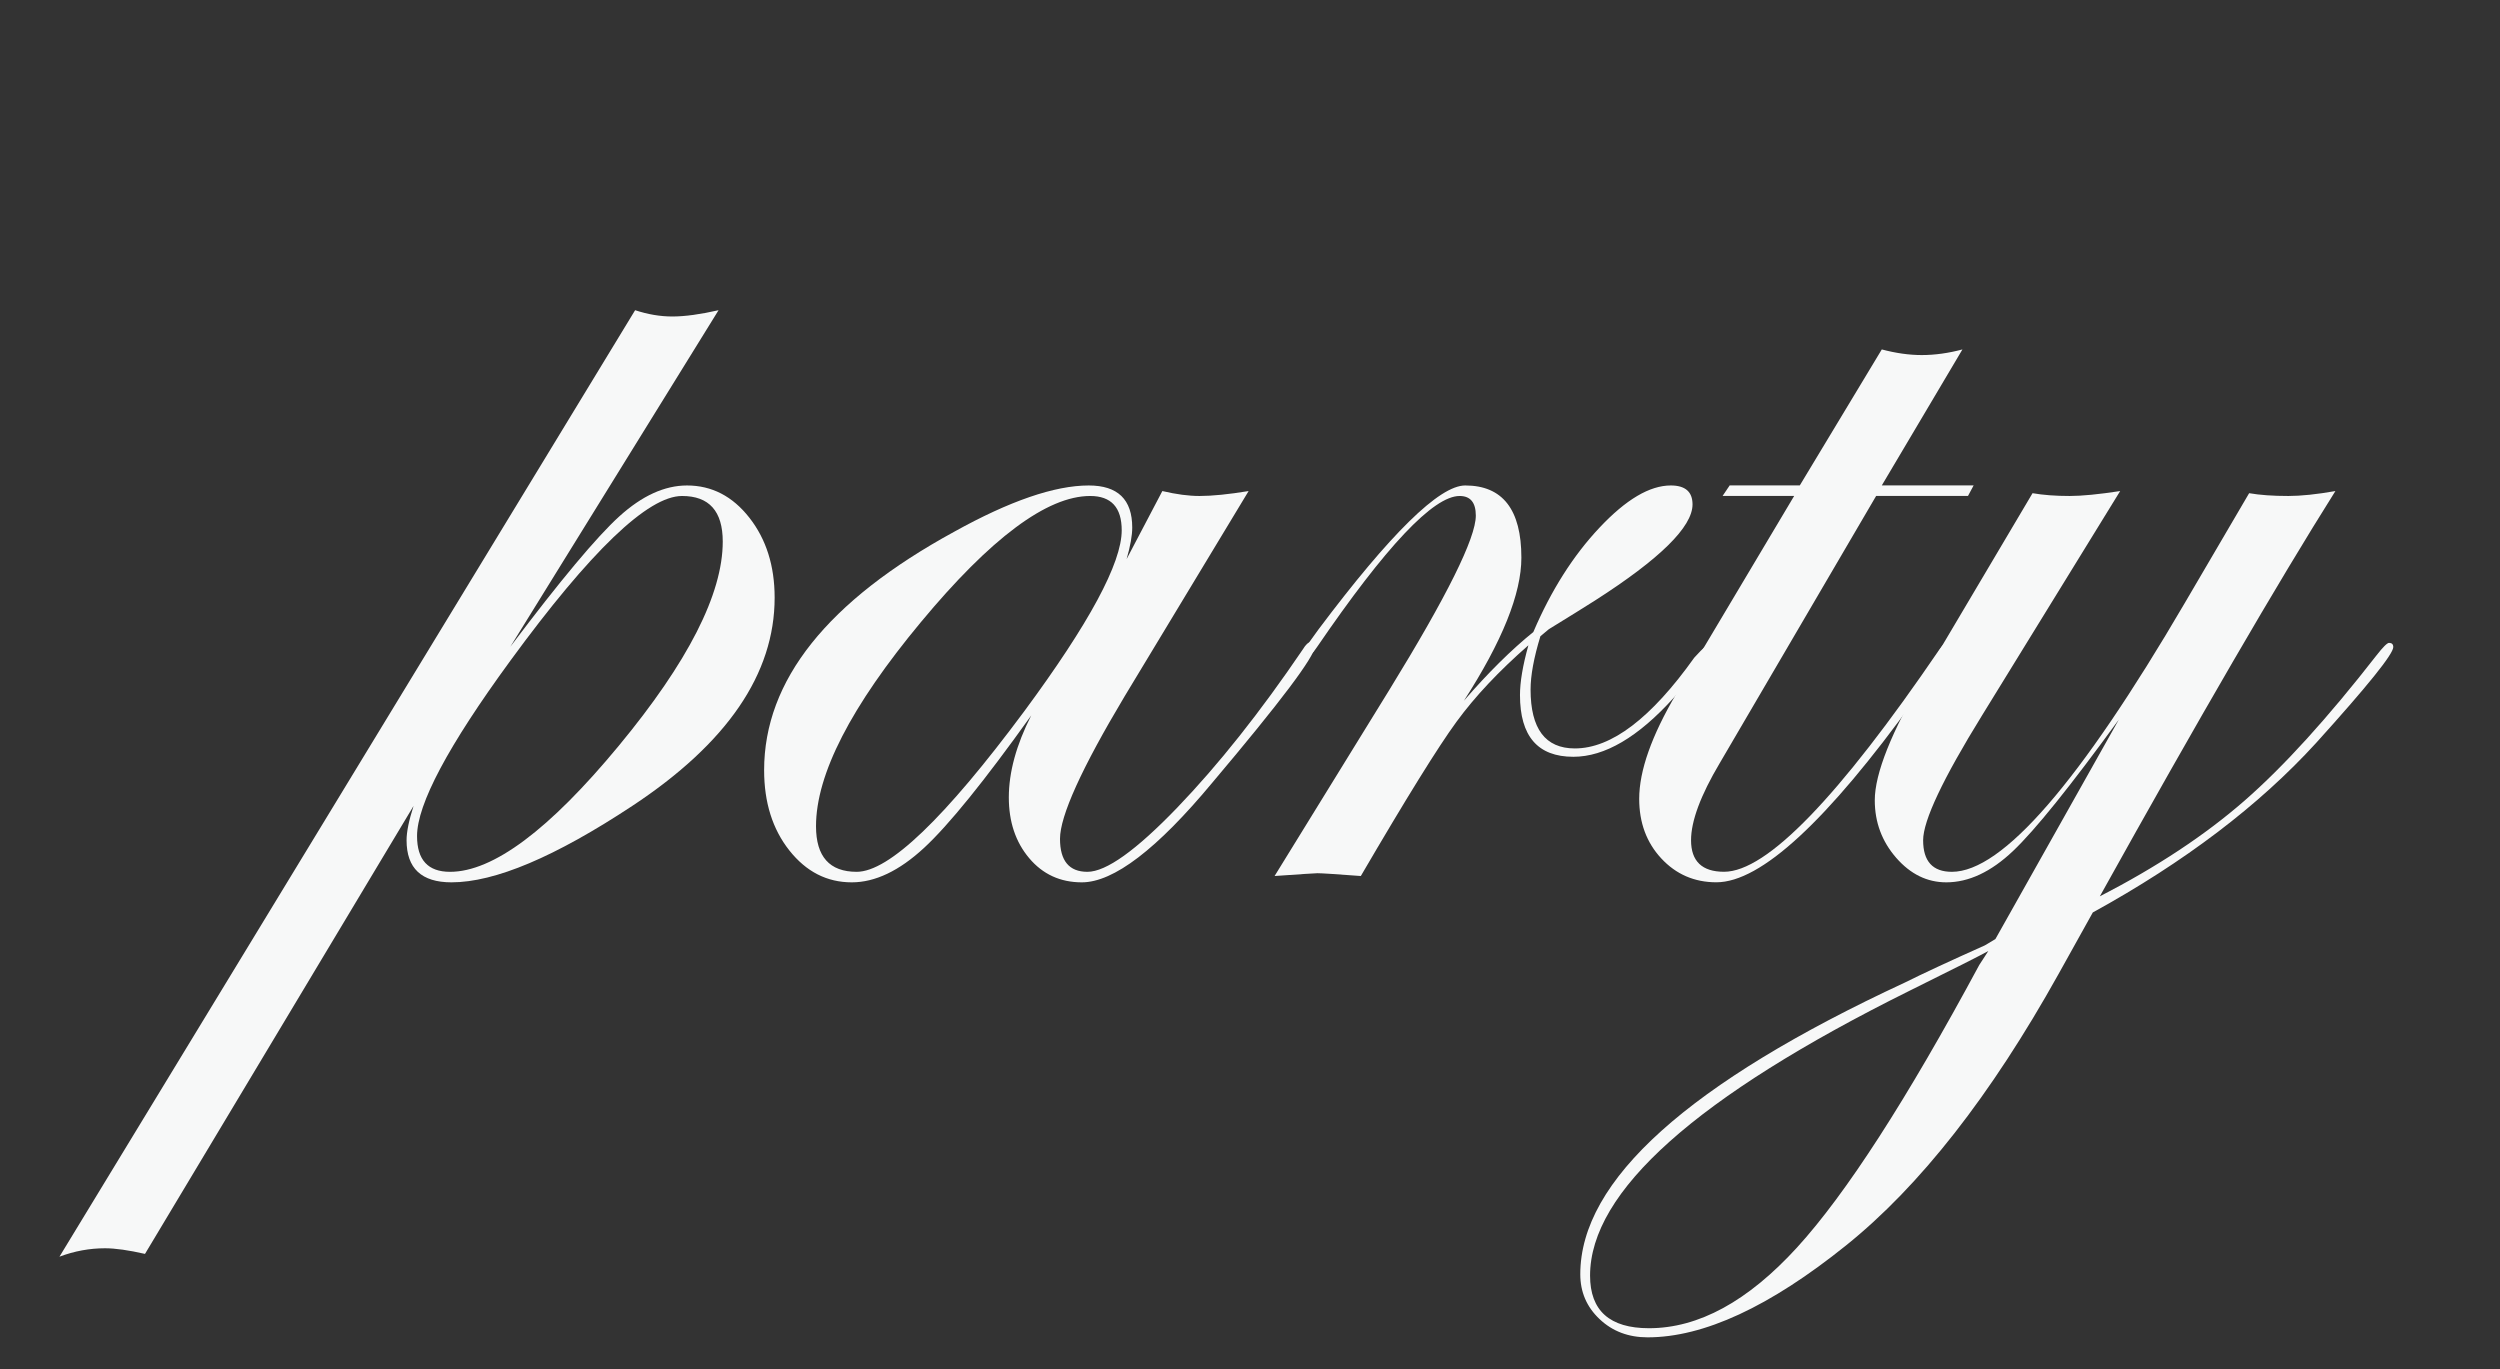 <?xml version="1.0" encoding="utf-8"?>
<!-- Generator: Adobe Illustrator 15.0.0, SVG Export Plug-In . SVG Version: 6.00 Build 0)  -->
<!DOCTYPE svg PUBLIC "-//W3C//DTD SVG 1.1//EN" "http://www.w3.org/Graphics/SVG/1.1/DTD/svg11.dtd">
<svg version="1.1" xmlns="http://www.w3.org/2000/svg" xmlns:xlink="http://www.w3.org/1999/xlink" x="0px" y="0px"
	 width="64.417px" height="35.275px" viewBox="0 0 64.417 35.275" enable-background="new 0 0 64.417 35.275" xml:space="preserve">
<rect x="0" y="0" width="64.417" height="35.275" fill="#333333" stroke="none"/>
<g id="home" display="none">
	<g display="inline">
		<path fill="#F7F8F8" d="M16.914,16.531c0,0.097-0.06,0.205-0.181,0.326l-0.778,1.067c-2.267,3.148-3.955,4.723-5.064,4.723
			c-0.579,0-1.053-0.208-1.42-0.624c-0.368-0.415-0.552-0.937-0.552-1.563c0-0.843,0.458-1.945,1.373-3.306
			c1.433-2.108,2.15-3.361,2.15-3.758c0-0.471-0.247-0.705-0.741-0.705c-0.723,0-1.71,0.711-2.963,2.132
			c-1.205,1.361-2.861,3.938-4.968,7.732c-0.361-0.072-0.668-0.108-0.921-0.108c-0.265,0-0.621,0.036-1.066,0.108l2.656-4.806
			c0.361-0.687,0.915-1.698,1.662-3.035c0.397-0.65,1.62-2.722,3.667-6.215l2.746-4.661c0.361,0.072,0.668,0.108,0.921,0.108
			c0.481,0,0.939-0.061,1.373-0.181c-1.253,2.012-3.12,5.022-5.601,9.033c-0.072,0.12-1.006,1.674-2.8,4.661
			c2.264-3.36,4.053-5.041,5.366-5.041c0.518,0,0.96,0.224,1.328,0.669c0.367,0.445,0.551,0.987,0.551,1.626
			c0,0.831-0.53,2.029-1.59,3.596c-1.181,1.746-1.771,2.842-1.771,3.287c0,0.519,0.259,0.777,0.778,0.777
			c0.941,0,2.497-1.52,4.668-4.56l0.561-0.778l0.326-0.397c0.061-0.121,0.133-0.182,0.217-0.182
			C16.89,16.458,16.914,16.483,16.914,16.531z"/>
		<path fill="#F7F8F8" d="M27.645,16.549c0,0.192-0.355,0.643-1.066,1.351c-1.061,1.057-2.037,1.585-2.929,1.585
			c-0.374,0-0.706-0.072-0.995-0.217c-1.591,2.252-3.085,3.379-4.484,3.379c-0.723,0-1.341-0.299-1.853-0.895
			c-0.513-0.597-0.769-1.311-0.769-2.141c0-1.855,1.216-3.644,3.649-5.366c1.71-1.217,3.119-1.825,4.228-1.825
			c1.036,0,1.554,0.555,1.554,1.662c0,1.386-0.729,3.054-2.186,5.005c0.241,0.145,0.512,0.217,0.813,0.217
			c0.542,0,1.175-0.252,1.9-0.756c0.724-0.505,1.316-1.11,1.775-1.819c0.133-0.168,0.23-0.252,0.29-0.252
			C27.621,16.477,27.645,16.501,27.645,16.549z M24.709,14.12c0-0.977-0.44-1.464-1.319-1.464c-1.096,0-2.433,1.048-4.011,3.144
			c-1.578,2.096-2.367,3.86-2.367,5.293c0,0.832,0.397,1.247,1.192,1.247c1.301,0,2.722-1.072,4.264-3.216
			c-0.35-0.386-0.524-0.783-0.524-1.192c0-0.59,0.235-1.198,0.705-1.825c0.47-0.626,0.927-0.939,1.373-0.939
			c0.192,0,0.325,0.121,0.397,0.361C24.613,15.107,24.709,14.637,24.709,14.12z"/>
		<path fill="#F7F8F8" d="M47.771,16.567c-0.012,0.036-0.072,0.133-0.181,0.29l-0.777,1.067c-2.268,3.148-3.943,4.723-5.028,4.723
			c-0.567,0-1.031-0.211-1.393-0.633s-0.542-0.964-0.542-1.626c0-0.675,0.229-1.403,0.687-2.187
			c0.084-0.145,0.524-0.788,1.319-1.933c1.011-1.445,1.517-2.391,1.517-2.837c0-0.493-0.246-0.74-0.74-0.74
			c-1.59,0-4.318,3.264-8.184,9.792c-0.241-0.048-0.572-0.072-0.994-0.072c-0.494,0-0.916,0.024-1.265,0.072l2.565-4.065
			c1.674-2.674,2.511-4.312,2.511-4.914c0-0.541-0.223-0.813-0.668-0.813c-0.663,0-1.747,0.951-3.252,2.854
			c-1.506,1.903-2.999,4.216-4.48,6.938c-0.277-0.048-0.632-0.072-1.066-0.072c-0.47,0-0.879,0.024-1.229,0.072l2.583-4.065
			c1.782-2.794,2.674-4.522,2.674-5.185c0-0.361-0.139-0.542-0.417-0.542c-0.591,0-1.816,1.292-3.675,3.876
			c-0.121,0.168-0.217,0.252-0.29,0.252c-0.048-0.012-0.072-0.048-0.072-0.108c0-0.107,0.555-0.859,1.665-2.253
			c1.085-1.358,1.924-2.038,2.515-2.038c0.386,0,0.718,0.185,0.995,0.552c0.278,0.367,0.417,0.804,0.417,1.31
			c0,0.698-0.355,1.668-1.066,2.908c2.168-3.18,3.782-4.77,4.842-4.77c0.506,0,0.921,0.205,1.247,0.615
			c0.325,0.409,0.488,0.921,0.488,1.535c0,0.687-0.319,1.56-0.958,2.619c2.288-3.18,4.004-4.77,5.149-4.77
			c0.518,0,0.954,0.224,1.31,0.669s0.533,0.987,0.533,1.626c0,0.747-0.295,1.62-0.885,2.619c-0.013,0.013-0.531,0.783-1.554,2.313
			c-0.59,0.867-0.885,1.53-0.885,1.988c0,0.493,0.247,0.74,0.742,0.74c0.941,0,2.497-1.52,4.668-4.56l0.561-0.778l0.325-0.398
			c0.061-0.12,0.12-0.181,0.181-0.181C47.735,16.458,47.771,16.495,47.771,16.567z"/>
		<path fill="#F7F8F8" d="M56.913,16.585c0,0.036-0.108,0.192-0.325,0.469l-0.777,0.974c-2.495,3.079-4.636,4.619-6.419,4.619
			c-0.844,0-1.553-0.305-2.125-0.913c-0.572-0.607-0.859-1.37-0.859-2.285c0-2.168,1.512-4.077,4.535-5.728
			c1.59-0.867,2.885-1.301,3.885-1.301c0.434,0,0.804,0.13,1.11,0.389c0.308,0.26,0.461,0.575,0.461,0.949
			c0,0.867-0.566,1.604-1.698,2.213c-1.133,0.608-3.023,1.177-5.673,1.707c-0.819,1.24-1.229,2.276-1.229,3.107
			c0,1.036,0.561,1.554,1.682,1.554c1.905,0,4.237-1.857,6.999-5.574c0.145-0.192,0.266-0.288,0.361-0.288
			C56.889,16.489,56.913,16.525,56.913,16.585z M55.386,13.234c0-0.386-0.211-0.578-0.632-0.578c-0.639,0-1.479,0.442-2.521,1.328
			c-1.042,0.885-2.063,2.032-3.063,3.441c1.734-0.445,3.204-1.075,4.408-1.888C54.784,14.724,55.386,13.957,55.386,13.234z"/>
	</g>
</g>
<g id="event" display="none">
	<g display="inline">
		<path fill="#F7F8F8" d="M12.475,15.957c0,0.036-0.109,0.192-0.326,0.469l-0.777,0.974c-2.496,3.079-4.635,4.619-6.419,4.619
			c-0.844,0-1.552-0.305-2.125-0.913c-0.573-0.607-0.859-1.37-0.859-2.285c0-2.168,1.511-4.077,4.535-5.728
			c1.59-0.867,2.884-1.301,3.884-1.301c0.434,0,0.804,0.13,1.111,0.389c0.307,0.26,0.46,0.575,0.46,0.949
			c0,0.867-0.566,1.604-1.698,2.213c-1.132,0.608-3.023,1.177-5.673,1.707C3.77,18.29,3.36,19.326,3.36,20.157
			c0,1.036,0.561,1.554,1.682,1.554c1.905,0,4.238-1.857,6.999-5.574c0.145-0.192,0.265-0.288,0.362-0.288
			C12.451,15.86,12.475,15.896,12.475,15.957z M10.948,12.605c0-0.386-0.211-0.578-0.632-0.578c-0.639,0-1.479,0.442-2.521,1.328
			c-1.042,0.885-2.063,2.032-3.062,3.441c1.734-0.445,3.204-1.075,4.408-1.888C10.346,14.095,10.948,13.328,10.948,12.605z"/>
		<path fill="#F7F8F8" d="M22.574,15.902c0,0.146-0.38,0.61-1.14,1.396c-1.049,1.1-1.966,1.648-2.75,1.648
			c-0.531,0-0.972-0.289-1.321-0.867c-1.072,1.482-1.945,2.509-2.62,3.081c-0.675,0.571-1.355,0.858-2.042,0.858
			c-0.614,0-1.132-0.215-1.554-0.642c-0.422-0.428-0.632-0.942-0.632-1.545c0-0.711,0.403-1.746,1.21-3.107l2.854-4.788
			c0.59,0.061,0.987,0.091,1.192,0.091c0.445,0,0.801-0.03,1.066-0.091l-3.776,6.107c-0.831,1.373-1.247,2.324-1.247,2.854
			c0,0.566,0.319,0.85,0.958,0.85c0.59,0,1.195-0.271,1.815-0.813c0.621-0.543,1.509-1.566,2.665-3.072
			c-0.108-0.361-0.163-0.68-0.163-0.957c0-1.096,0.337-2.223,1.012-3.379c0.674-1.156,1.325-1.734,1.951-1.734
			c0.301,0,0.452,0.175,0.452,0.524c0,0.903-1,2.765-2.999,5.583c0.253,0.541,0.646,0.813,1.177,0.813
			c0.917,0,2.033-0.815,3.348-2.447c0.241-0.289,0.398-0.435,0.47-0.435C22.55,15.83,22.574,15.854,22.574,15.902z"/>
		<path fill="#F7F8F8" d="M31.679,15.957c0,0.036-0.108,0.192-0.325,0.469l-0.777,0.974c-2.496,3.079-4.635,4.619-6.419,4.619
			c-0.844,0-1.552-0.305-2.125-0.913c-0.573-0.607-0.859-1.37-0.859-2.285c0-2.168,1.511-4.077,4.535-5.728
			c1.59-0.867,2.884-1.301,3.884-1.301c0.434,0,0.804,0.13,1.111,0.389c0.308,0.26,0.461,0.575,0.461,0.949
			c0,0.867-0.566,1.604-1.698,2.213c-1.132,0.608-3.023,1.177-5.673,1.707c-0.819,1.24-1.229,2.276-1.229,3.107
			c0,1.036,0.561,1.554,1.682,1.554c1.905,0,4.238-1.857,6.999-5.574c0.145-0.192,0.265-0.288,0.361-0.288
			C31.655,15.86,31.679,15.896,31.679,15.957z M30.153,12.605c0-0.386-0.211-0.578-0.632-0.578c-0.639,0-1.479,0.442-2.52,1.328
			c-1.042,0.885-2.063,2.032-3.063,3.441c1.734-0.445,3.204-1.075,4.408-1.888C29.55,14.095,30.153,13.328,30.153,12.605z"/>
		<path fill="#F7F8F8" d="M46.151,15.938c0,0.254-0.875,1.424-2.623,3.51c-1.435,1.713-2.563,2.57-3.382,2.57
			c-0.543,0-0.998-0.211-1.366-0.633c-0.368-0.422-0.552-0.939-0.552-1.554c0-0.542,0.111-1.045,0.334-1.509
			c0.223-0.463,0.804-1.382,1.743-2.755c0.976-1.445,1.463-2.366,1.463-2.765c0-0.493-0.259-0.74-0.777-0.74
			c-1.759,0-4.469,3.264-8.13,9.792c-0.59-0.048-0.946-0.072-1.066-0.072c-0.422,0-0.819,0.024-1.192,0.072l2.818-4.462
			c1.602-2.554,2.403-4.149,2.403-4.788c0-0.361-0.151-0.542-0.453-0.542c-0.616,0-1.829,1.298-3.639,3.893
			c-0.109,0.157-0.193,0.242-0.253,0.254c-0.061,0-0.097-0.036-0.108-0.108c0.012-0.061,0.036-0.109,0.072-0.146l0.344-0.452
			c1.845-2.475,3.088-3.712,3.728-3.712c0.41,0,0.76,0.188,1.049,0.561S37,13.171,37,13.689c0,0.771-0.452,1.843-1.355,3.216
			c1.421-1.963,2.514-3.307,3.279-4.029c0.765-0.723,1.472-1.084,2.123-1.084c0.53,0,0.976,0.217,1.337,0.65
			c0.361,0.434,0.542,0.97,0.542,1.608c0,0.807-0.555,2.042-1.663,3.704c-1.132,1.697-1.698,2.781-1.698,3.252
			c0,0.493,0.247,0.74,0.742,0.74c1.073,0,2.925-1.912,5.555-5.736c0.061-0.12,0.12-0.181,0.181-0.181
			C46.115,15.83,46.151,15.866,46.151,15.938z"/>
		<path fill="#F7F8F8" d="M52.808,11.792l-0.145,0.271h-2.366l-4.029,6.883c-0.494,0.832-0.74,1.494-0.74,1.988
			c0,0.541,0.283,0.813,0.85,0.813c1.098,0,2.949-1.912,5.555-5.736c0.084-0.12,0.156-0.181,0.217-0.181
			c0.072,0,0.108,0.036,0.108,0.108c-0.013,0.036-0.072,0.133-0.181,0.29l-0.777,1.067c-2.268,3.148-3.974,4.723-5.119,4.723
			c-0.566,0-1.04-0.205-1.42-0.615c-0.38-0.409-0.57-0.921-0.57-1.535c0-0.723,0.319-1.626,0.958-2.71l3.035-5.095H46.34
			l0.181-0.271h1.807l2.114-3.504c0.361,0.096,0.704,0.145,1.029,0.145c0.337,0,0.687-0.049,1.048-0.145l-2.077,3.504H52.808z"/>
	</g>
</g>
<g id="lesson" display="none">
	<g display="inline">
		<path fill="#F7F8F8" d="M13.245,3.806c-5.059,8.419-8.006,13.369-8.844,14.851c-0.837,1.481-1.255,2.463-1.255,2.945
			c0,0.541,0.229,0.813,0.688,0.813c1.013,0,2.871-1.912,5.572-5.736c0.06-0.12,0.132-0.181,0.217-0.181
			c0.048,0.013,0.072,0.049,0.072,0.108c0,0.073-0.061,0.169-0.181,0.29l-0.778,1.067c-2.279,3.148-3.961,4.723-5.046,4.723
			c-0.519,0-0.944-0.196-1.275-0.588c-0.332-0.391-0.498-0.888-0.498-1.49c0-0.662,0.154-1.304,0.46-1.924
			c0.308-0.62,1.352-2.412,3.135-5.375c2.18-3.625,4.017-6.769,5.51-9.431c0.361,0.097,0.68,0.145,0.958,0.145
			C12.438,4.023,12.859,3.951,13.245,3.806z"/>
		<path fill="#F7F8F8" d="M18.801,16.625c0,0.036-0.109,0.192-0.326,0.469l-0.777,0.974c-2.496,3.079-4.635,4.619-6.419,4.619
			c-0.844,0-1.552-0.305-2.125-0.913c-0.573-0.607-0.859-1.37-0.859-2.285c0-2.168,1.511-4.077,4.535-5.728
			c1.59-0.867,2.884-1.301,3.884-1.301c0.434,0,0.804,0.13,1.111,0.389c0.307,0.26,0.46,0.575,0.46,0.949
			c0,0.867-0.566,1.604-1.698,2.213c-1.132,0.608-3.023,1.177-5.673,1.707c-0.819,1.24-1.229,2.276-1.229,3.107
			c0,1.036,0.561,1.554,1.682,1.554c1.905,0,4.238-1.857,6.999-5.574c0.145-0.192,0.265-0.288,0.362-0.288
			C18.776,16.528,18.801,16.564,18.801,16.625z M17.274,13.273c0-0.386-0.211-0.578-0.632-0.578c-0.639,0-1.479,0.442-2.521,1.328
			c-1.042,0.885-2.063,2.032-3.062,3.441c1.734-0.445,3.204-1.075,4.408-1.888C16.671,14.763,17.274,13.996,17.274,13.273z"/>
		<path fill="#F7F8F8" d="M24.898,9.596c0,0.48-0.753,1.436-2.258,2.863c-0.072,0.374-0.108,0.699-0.108,0.977
			c0,0.698,0.319,1.807,0.958,3.324c0.325,0.758,0.488,1.396,0.488,1.914c0,1.084-0.527,2.023-1.581,2.818
			c-1.054,0.795-2.303,1.193-3.749,1.193c-0.819,0-1.472-0.232-1.96-0.696c-0.487-0.463-0.731-1.087-0.731-1.87
			c0-0.902,0.322-1.782,0.967-2.637c0.644-0.855,1.31-1.283,1.996-1.283c0.12,0,0.229,0.024,0.325,0.072l1.445-1.771
			c0.434-0.518,1.012-1.234,1.734-2.149c0.205-0.844,0.518-1.566,0.939-2.168c0.421-0.603,0.837-0.904,1.247-0.904
			C24.801,9.28,24.898,9.386,24.898,9.596z M22.387,16.723c0-0.361-0.012-0.719-0.036-1.074c-0.024-0.355-0.036-0.864-0.036-1.527
			c0-0.541,0.024-0.993,0.072-1.354c-0.675,0.855-1.65,2.06-2.927,3.613c0.229,0.192,0.343,0.428,0.343,0.704
			c0,0.711-0.584,1.193-1.752,1.445c-0.47,0.109-0.876,0.365-1.22,0.769c-0.343,0.403-0.515,0.828-0.515,1.273
			c0,0.481,0.174,0.886,0.524,1.21c0.349,0.326,0.783,0.488,1.301,0.488c1.012,0,1.972-0.587,2.881-1.762
			C21.932,19.334,22.387,18.073,22.387,16.723z"/>
		<path fill="#F7F8F8" d="M32.106,9.596c0,0.48-0.753,1.436-2.258,2.863c-0.072,0.374-0.108,0.699-0.108,0.977
			c0,0.698,0.319,1.807,0.958,3.324c0.325,0.758,0.488,1.396,0.488,1.914c0,1.084-0.527,2.023-1.581,2.818
			c-1.054,0.795-2.304,1.193-3.749,1.193c-0.819,0-1.473-0.232-1.96-0.696c-0.488-0.463-0.732-1.087-0.732-1.87
			c0-0.902,0.322-1.782,0.966-2.637c0.645-0.855,1.31-1.283,1.997-1.283c0.12,0,0.229,0.024,0.325,0.072l1.445-1.771
			c0.434-0.518,1.012-1.234,1.734-2.149c0.205-0.844,0.518-1.566,0.939-2.168c0.421-0.603,0.837-0.904,1.247-0.904
			C32.01,9.28,32.106,9.386,32.106,9.596z M29.595,16.723c0-0.361-0.012-0.719-0.036-1.074c-0.024-0.355-0.036-0.864-0.036-1.527
			c0-0.541,0.024-0.993,0.072-1.354c-0.675,0.855-1.65,2.06-2.927,3.613c0.229,0.192,0.343,0.428,0.343,0.704
			c0,0.711-0.584,1.193-1.752,1.445c-0.47,0.109-0.876,0.365-1.219,0.769c-0.344,0.403-0.515,0.828-0.515,1.273
			c0,0.481,0.174,0.886,0.524,1.21c0.349,0.326,0.783,0.488,1.301,0.488c1.012,0,1.972-0.587,2.882-1.762
			C29.141,19.334,29.595,18.073,29.595,16.723z"/>
		<path fill="#F7F8F8" d="M43.914,16.588c0,0.192-0.356,0.643-1.067,1.351c-1.061,1.057-2.037,1.585-2.929,1.585
			c-0.374,0-0.706-0.072-0.995-0.217c-1.591,2.252-3.086,3.379-4.484,3.379c-0.723,0-1.341-0.299-1.853-0.895
			c-0.513-0.597-0.769-1.311-0.769-2.141c0-1.855,1.216-3.644,3.649-5.366c1.71-1.217,3.119-1.825,4.228-1.825
			c1.036,0,1.554,0.555,1.554,1.662c0,1.386-0.729,3.054-2.186,5.005c0.241,0.145,0.512,0.217,0.813,0.217
			c0.542,0,1.175-0.252,1.9-0.756c0.725-0.505,1.316-1.11,1.775-1.819c0.133-0.168,0.23-0.252,0.291-0.252
			C43.889,16.516,43.914,16.541,43.914,16.588z M40.977,14.159c0-0.977-0.44-1.464-1.319-1.464c-1.096,0-2.433,1.048-4.011,3.144
			c-1.578,2.096-2.367,3.86-2.367,5.293c0,0.832,0.397,1.247,1.192,1.247c1.301,0,2.722-1.072,4.264-3.216
			c-0.35-0.386-0.524-0.783-0.524-1.192c0-0.59,0.235-1.198,0.705-1.825c0.47-0.626,0.927-0.939,1.373-0.939
			c0.192,0,0.325,0.121,0.397,0.361C40.88,15.146,40.977,14.676,40.977,14.159z"/>
		<path fill="#F7F8F8" d="M58.42,16.606c0,0.254-0.874,1.424-2.622,3.51c-1.436,1.713-2.563,2.57-3.383,2.57
			c-0.543,0-0.998-0.211-1.365-0.633c-0.368-0.422-0.552-0.939-0.552-1.554c0-0.542,0.111-1.045,0.334-1.509
			c0.223-0.463,0.804-1.382,1.743-2.755c0.976-1.445,1.464-2.366,1.464-2.765c0-0.493-0.26-0.74-0.777-0.74
			c-1.759,0-4.469,3.264-8.13,9.792c-0.59-0.048-0.945-0.072-1.065-0.072c-0.422,0-0.819,0.024-1.192,0.072l2.818-4.462
			c1.602-2.554,2.402-4.149,2.402-4.788c0-0.361-0.15-0.542-0.452-0.542c-0.616,0-1.829,1.298-3.639,3.893
			c-0.109,0.157-0.193,0.242-0.254,0.254c-0.061,0-0.097-0.036-0.108-0.108c0.012-0.061,0.036-0.109,0.072-0.146l0.344-0.452
			c1.846-2.475,3.088-3.712,3.728-3.712c0.41,0,0.76,0.188,1.05,0.561c0.289,0.373,0.435,0.819,0.435,1.337
			c0,0.771-0.452,1.843-1.355,3.216c1.421-1.963,2.515-3.307,3.279-4.029s1.473-1.084,2.123-1.084c0.529,0,0.976,0.217,1.337,0.65
			s0.542,0.97,0.542,1.608c0,0.807-0.555,2.042-1.662,3.704c-1.133,1.697-1.698,2.781-1.698,3.252c0,0.493,0.247,0.74,0.741,0.74
			c1.073,0,2.925-1.912,5.555-5.736c0.061-0.12,0.12-0.181,0.181-0.181C58.384,16.498,58.42,16.534,58.42,16.606z"/>
	</g>
</g>
<g id="contact" display="none">
	<g display="inline">
		<path fill="#F7F8F8" d="M12.331,15.959c0,0.157-0.85,1.17-2.55,3.04c-1.856,2.026-3.436,3.04-4.737,3.04
			c-0.844,0-1.567-0.323-2.17-0.967c-0.603-0.645-0.904-1.412-0.904-2.304c0-1.012,0.409-2.06,1.229-3.144
			c0.819-1.084,1.921-2.018,3.306-2.801c1.168-0.674,2.12-1.012,2.854-1.012c0.891,0,1.337,0.53,1.337,1.59
			c0,0.832-0.28,1.662-0.84,2.494c-0.56,0.83-1.117,1.246-1.671,1.246c-0.542,0-0.813-0.271-0.813-0.813
			c0-0.639,0.554-1.229,1.662-1.771c0.855-0.421,1.283-0.975,1.283-1.662c0-0.541-0.295-0.813-0.885-0.813
			c-1,0-2.229,0.994-3.686,2.98c-1.458,1.988-2.186,3.656-2.186,5.005c0,1.132,0.53,1.698,1.591,1.698
			c1.664,0,3.918-1.876,6.764-5.627c0.157-0.193,0.271-0.29,0.344-0.29C12.306,15.864,12.331,15.9,12.331,15.959z"/>
		<path fill="#F7F8F8" d="M23.026,15.942c0,0.192-0.356,0.643-1.067,1.351c-1.061,1.057-2.037,1.585-2.929,1.585
			c-0.374,0-0.706-0.072-0.995-0.217c-1.591,2.252-3.086,3.379-4.484,3.379c-0.723,0-1.341-0.299-1.853-0.895
			c-0.513-0.597-0.769-1.311-0.769-2.141c0-1.855,1.216-3.644,3.649-5.366c1.71-1.217,3.119-1.825,4.228-1.825
			c1.036,0,1.554,0.555,1.554,1.662c0,1.386-0.729,3.054-2.186,5.005c0.241,0.145,0.512,0.217,0.813,0.217
			c0.542,0,1.175-0.252,1.9-0.756c0.724-0.505,1.316-1.11,1.775-1.819c0.133-0.168,0.23-0.252,0.291-0.252
			C23.001,15.87,23.026,15.894,23.026,15.942z M20.09,13.512c0-0.977-0.44-1.464-1.319-1.464c-1.096,0-2.433,1.048-4.011,3.144
			c-1.578,2.096-2.367,3.86-2.367,5.293c0,0.832,0.397,1.247,1.192,1.247c1.301,0,2.722-1.072,4.264-3.216
			c-0.35-0.386-0.524-0.783-0.524-1.192c0-0.59,0.235-1.198,0.705-1.825c0.47-0.626,0.927-0.939,1.373-0.939
			c0.192,0,0.325,0.121,0.397,0.361C19.993,14.5,20.09,14.03,20.09,13.512z"/>
		<path fill="#F7F8F8" d="M37.533,15.959c0,0.254-0.874,1.424-2.622,3.51c-1.435,1.713-2.563,2.57-3.382,2.57
			c-0.543,0-0.998-0.211-1.366-0.633c-0.368-0.422-0.552-0.939-0.552-1.554c0-0.542,0.111-1.045,0.334-1.509
			c0.223-0.463,0.804-1.382,1.744-2.755c0.976-1.445,1.463-2.366,1.463-2.765c0-0.493-0.259-0.74-0.777-0.74
			c-1.759,0-4.469,3.264-8.13,9.792c-0.59-0.048-0.946-0.072-1.066-0.072c-0.422,0-0.819,0.024-1.192,0.072l2.818-4.462
			c1.602-2.554,2.403-4.149,2.403-4.788c0-0.361-0.151-0.542-0.453-0.542c-0.616,0-1.829,1.298-3.639,3.893
			c-0.109,0.157-0.193,0.242-0.254,0.254c-0.06,0-0.096-0.036-0.108-0.108c0.012-0.061,0.036-0.109,0.072-0.146l0.344-0.452
			c1.845-2.475,3.088-3.712,3.728-3.712c0.41,0,0.76,0.188,1.049,0.561s0.435,0.819,0.435,1.337c0,0.771-0.452,1.843-1.355,3.216
			c1.421-1.963,2.514-3.307,3.279-4.029c0.765-0.723,1.473-1.084,2.123-1.084c0.53,0,0.976,0.217,1.337,0.65s0.542,0.97,0.542,1.608
			c0,0.807-0.554,2.042-1.662,3.704c-1.132,1.697-1.698,2.781-1.698,3.252c0,0.493,0.247,0.74,0.742,0.74
			c1.073,0,2.925-1.912,5.554-5.736c0.061-0.12,0.121-0.181,0.181-0.181C37.497,15.851,37.533,15.887,37.533,15.959z"/>
		<path fill="#F7F8F8" d="M44.19,11.813l-0.145,0.271h-2.366l-4.029,6.883c-0.494,0.832-0.741,1.494-0.741,1.988
			c0,0.541,0.283,0.813,0.85,0.813c1.098,0,2.949-1.912,5.554-5.736c0.085-0.12,0.157-0.181,0.217-0.181
			c0.072,0,0.108,0.036,0.108,0.108c-0.012,0.036-0.072,0.133-0.181,0.29l-0.777,1.067c-2.267,3.148-3.973,4.723-5.119,4.723
			c-0.567,0-1.04-0.205-1.42-0.615c-0.38-0.409-0.57-0.921-0.57-1.535c0-0.723,0.319-1.626,0.958-2.71l3.035-5.095h-1.843
			l0.181-0.271h1.807l2.114-3.504c0.361,0.096,0.704,0.145,1.03,0.145c0.336,0,0.686-0.049,1.047-0.145l-2.077,3.504H44.19z"/>
		<path fill="#F7F8F8" d="M56.34,15.959c0,0.254-0.881,1.424-2.641,3.51c-1.424,1.713-2.545,2.57-3.364,2.57
			c-0.556,0-1.007-0.208-1.356-0.624c-0.35-0.415-0.525-0.937-0.525-1.563c0-0.65,0.193-1.354,0.578-2.114
			c-1.204,1.687-2.125,2.825-2.764,3.415s-1.259,0.886-1.861,0.886c-0.639,0-1.174-0.274-1.607-0.822s-0.65-1.238-0.65-2.068
			c0-2.313,1.632-4.36,4.896-6.143c1.433-0.795,2.589-1.193,3.469-1.193c0.746,0,1.119,0.361,1.119,1.084
			c0,0.205-0.048,0.477-0.145,0.813l0.922-1.753c0.361,0.085,0.68,0.127,0.957,0.127c0.326,0,0.747-0.042,1.266-0.127l-3.198,5.294
			c-1.108,1.854-1.662,3.077-1.662,3.667c0,0.566,0.235,0.85,0.706,0.85c0.482,0,1.254-0.552,2.315-1.655
			c1.062-1.104,2.141-2.464,3.238-4.081c0.072-0.12,0.139-0.181,0.199-0.181C56.304,15.851,56.34,15.887,56.34,15.959z
			 M51.363,12.969c0-0.59-0.271-0.885-0.813-0.885c-1.107,0-2.563,1.084-4.362,3.252c-1.801,2.168-2.701,3.92-2.701,5.258
			c0,0.782,0.349,1.174,1.048,1.174c0.831,0,2.27-1.379,4.318-4.137C50.526,15.367,51.363,13.813,51.363,12.969z"/>
		<path fill="#F7F8F8" d="M65.337,15.959c0,0.157-0.851,1.17-2.55,3.04c-1.856,2.026-3.436,3.04-4.737,3.04
			c-0.845,0-1.567-0.323-2.17-0.967c-0.603-0.645-0.904-1.412-0.904-2.304c0-1.012,0.409-2.06,1.229-3.144s1.921-2.018,3.306-2.801
			c1.168-0.674,2.12-1.012,2.855-1.012c0.891,0,1.336,0.53,1.336,1.59c0,0.832-0.279,1.662-0.84,2.494
			c-0.56,0.83-1.117,1.246-1.671,1.246c-0.542,0-0.813-0.271-0.813-0.813c0-0.639,0.555-1.229,1.662-1.771
			c0.855-0.421,1.283-0.975,1.283-1.662c0-0.541-0.295-0.813-0.885-0.813c-1,0-2.229,0.994-3.686,2.98
			c-1.458,1.988-2.187,3.656-2.187,5.005c0,1.132,0.53,1.698,1.591,1.698c1.664,0,3.919-1.876,6.765-5.627
			c0.157-0.193,0.271-0.29,0.344-0.29C65.313,15.864,65.337,15.9,65.337,15.959z"/>
		<path fill="#F7F8F8" d="M71.995,11.813l-0.145,0.271h-2.367l-4.028,6.883c-0.494,0.832-0.741,1.494-0.741,1.988
			c0,0.541,0.283,0.813,0.851,0.813c1.098,0,2.948-1.912,5.554-5.736c0.085-0.12,0.157-0.181,0.218-0.181
			c0.072,0,0.108,0.036,0.108,0.108c-0.012,0.036-0.072,0.133-0.181,0.29l-0.778,1.067c-2.267,3.148-3.973,4.723-5.118,4.723
			c-0.567,0-1.04-0.205-1.42-0.615c-0.38-0.409-0.569-0.921-0.569-1.535c0-0.723,0.318-1.626,0.957-2.71l3.035-5.095h-1.843
			l0.181-0.271h1.807l2.113-3.504c0.361,0.096,0.705,0.145,1.03,0.145c0.337,0,0.687-0.049,1.048-0.145l-2.078,3.504H71.995z"/>
	</g>
</g>
<g id="party">
	<g>
		<path fill="#F7F8F8" d="M19.96,15.399c0,1.964-1.223,3.752-3.667,5.366c-1.987,1.313-3.541,1.97-4.661,1.97
			c-0.771,0-1.156-0.361-1.156-1.084c0-0.217,0.06-0.513,0.181-0.886L3.736,32.309c-0.421-0.096-0.765-0.145-1.03-0.145
			c-0.397,0-0.789,0.072-1.174,0.217L16.365,7.993c0.325,0.107,0.644,0.162,0.958,0.162c0.325,0,0.723-0.055,1.192-0.162
			l-5.366,8.672c1.289-1.711,2.225-2.831,2.81-3.361c0.584-0.529,1.165-0.795,1.743-0.795c0.638,0,1.174,0.277,1.608,0.832
			C19.743,13.894,19.96,14.581,19.96,15.399z M18.623,13.954c0-0.782-0.35-1.174-1.048-1.174c-0.879,0-2.355,1.415-4.426,4.246
			c-1.602,2.191-2.403,3.697-2.403,4.516c0,0.615,0.283,0.922,0.849,0.922c1.108,0,2.557-1.081,4.345-3.243
			C17.729,17.059,18.623,15.303,18.623,13.954z"/>
		<path fill="#F7F8F8" d="M33.88,16.655c0,0.254-0.88,1.424-2.641,3.51c-1.423,1.713-2.545,2.57-3.364,2.57
			c-0.555,0-1.007-0.208-1.357-0.624c-0.35-0.415-0.524-0.937-0.524-1.563c0-0.65,0.192-1.354,0.578-2.114
			c-1.205,1.687-2.126,2.825-2.764,3.415c-0.639,0.59-1.259,0.886-1.861,0.886c-0.639,0-1.174-0.274-1.608-0.822
			s-0.65-1.238-0.65-2.068c0-2.313,1.632-4.36,4.896-6.143c1.433-0.795,2.589-1.193,3.469-1.193c0.747,0,1.12,0.361,1.12,1.084
			c0,0.205-0.048,0.477-0.145,0.813l0.921-1.753c0.361,0.085,0.68,0.127,0.958,0.127c0.325,0,0.747-0.042,1.265-0.127l-3.198,5.294
			c-1.108,1.854-1.662,3.077-1.662,3.667c0,0.566,0.235,0.85,0.706,0.85c0.482,0,1.254-0.552,2.316-1.655
			c1.061-1.104,2.141-2.464,3.238-4.081c0.072-0.12,0.139-0.181,0.199-0.181C33.844,16.546,33.88,16.583,33.88,16.655z
			 M28.903,13.665c0-0.59-0.271-0.885-0.813-0.885c-1.108,0-2.563,1.084-4.363,3.252c-1.801,2.168-2.701,3.92-2.701,5.258
			c0,0.782,0.349,1.174,1.048,1.174c0.831,0,2.27-1.379,4.318-4.137C28.065,16.062,28.903,14.508,28.903,13.665z"/>
		<path fill="#F7F8F8" d="M44.214,16.655c0,0.097-0.362,0.538-1.086,1.323c-0.917,1.016-1.78,1.522-2.588,1.522
			c-0.917,0-1.375-0.53-1.375-1.59c0-0.337,0.072-0.765,0.217-1.283c-0.759,0.663-1.376,1.319-1.852,1.97
			c-0.476,0.65-1.298,1.976-2.466,3.975c-0.639-0.048-1.012-0.072-1.12-0.072c-0.048,0-0.416,0.024-1.102,0.072l2.963-4.806
			c1.481-2.409,2.222-3.902,2.222-4.48c0-0.337-0.139-0.506-0.417-0.506c-0.676,0-1.901,1.298-3.675,3.893
			c-0.109,0.169-0.206,0.254-0.29,0.254c-0.048-0.012-0.072-0.048-0.072-0.108c0.012-0.061,0.036-0.109,0.072-0.146l0.326-0.452
			c1.857-2.475,3.118-3.712,3.782-3.712c0.965,0,1.448,0.621,1.448,1.861c0,0.928-0.494,2.156-1.481,3.686
			c0.626-0.723,1.222-1.313,1.789-1.771c0.458-1.072,1.027-1.97,1.708-2.692c0.68-0.723,1.291-1.084,1.834-1.084
			c0.373,0,0.56,0.163,0.56,0.488c0,0.578-0.837,1.403-2.511,2.475c-0.265,0.169-0.663,0.416-1.192,0.741l-0.217,0.181
			c-0.169,0.554-0.253,1.012-0.253,1.373c0,1.012,0.38,1.518,1.141,1.518c0.941,0,1.966-0.779,3.077-2.339
			c0.241-0.266,0.393-0.398,0.453-0.398C44.178,16.546,44.214,16.583,44.214,16.655z"/>
		<path fill="#F7F8F8" d="M50.854,12.508l-0.145,0.271h-2.367l-4.029,6.883c-0.494,0.832-0.74,1.494-0.74,1.988
			c0,0.541,0.283,0.813,0.85,0.813c1.098,0,2.949-1.912,5.555-5.736c0.084-0.12,0.156-0.181,0.217-0.181
			c0.072,0,0.108,0.036,0.108,0.108c-0.012,0.036-0.072,0.133-0.181,0.29l-0.777,1.067c-2.268,3.148-3.973,4.723-5.119,4.723
			c-0.566,0-1.039-0.205-1.42-0.615c-0.38-0.409-0.569-0.921-0.569-1.535c0-0.723,0.319-1.626,0.958-2.71l3.035-5.095h-1.844
			l0.182-0.271h1.807l2.113-3.504c0.361,0.096,0.705,0.145,1.029,0.145c0.338,0,0.688-0.049,1.049-0.145l-2.078,3.504H50.854z"/>
		<path fill="#F7F8F8" d="M61.667,16.673c0,0.181-0.664,1.004-1.99,2.472c-1.471,1.611-3.389,3.067-5.752,4.366l-0.885,1.59
			c-1.746,3.132-3.571,5.462-5.475,6.991c-1.963,1.578-3.667,2.367-5.112,2.367c-0.494,0-0.906-0.156-1.237-0.47
			c-0.332-0.313-0.497-0.698-0.497-1.156c0-2.421,2.788-4.926,8.364-7.516c0.458-0.229,1.145-0.548,2.061-0.958l0.271-0.162
			l3.18-5.654c-1.253,1.722-2.162,2.852-2.728,3.387c-0.566,0.536-1.139,0.805-1.717,0.805c-0.494,0-0.924-0.211-1.292-0.633
			c-0.367-0.422-0.551-0.915-0.551-1.481c0-0.687,0.427-1.759,1.282-3.216l2.783-4.697c0.276,0.048,0.596,0.072,0.957,0.072
			c0.313,0,0.746-0.042,1.301-0.127l-3.559,5.781c-1.012,1.639-1.518,2.711-1.518,3.217c0,0.541,0.246,0.813,0.74,0.813
			c1.301,0,3.3-2.307,5.998-6.92l1.662-2.836c0.277,0.048,0.614,0.072,1.012,0.072c0.325,0,0.729-0.042,1.211-0.127
			c-1.494,2.373-3.518,5.854-6.07,10.443c1.471-0.758,2.713-1.579,3.726-2.463s2.146-2.132,3.401-3.744
			c0.168-0.216,0.277-0.324,0.325-0.324C61.63,16.565,61.667,16.601,61.667,16.673z M51.233,24.504
			c-0.193,0.109-0.873,0.452-2.041,1.03c-5.48,2.722-8.221,5.167-8.221,7.335c0,0.903,0.506,1.355,1.518,1.355
			c1.277,0,2.547-0.693,3.813-2.078c1.264-1.385,2.83-3.813,4.697-7.281L51.233,24.504z"/>
	</g>
</g>
<g id="mail" display="none">
	<g display="inline">
		<path fill="#F7F8F8" d="M13.548,17.754c-0.012,0.036-0.072,0.133-0.181,0.29l-0.778,1.067c-2.267,3.148-3.998,4.723-5.191,4.723
			c-0.567,0-1.04-0.202-1.42-0.605s-0.57-0.906-0.57-1.509c0-0.698,0.416-1.759,1.247-3.18l2.818-4.788
			c0.373,0.085,0.668,0.127,0.885,0.127c0.325,0,0.783-0.042,1.373-0.127l-4.101,6.739c-0.59,0.976-0.885,1.729-0.885,2.259
			c0,0.541,0.283,0.813,0.85,0.813c1.073,0,2.961-1.912,5.663-5.736c0.061-0.12,0.121-0.181,0.181-0.181
			C13.512,17.646,13.548,17.682,13.548,17.754z M13.286,10.284c0,0.422-0.178,0.816-0.533,1.184
			c-0.355,0.368-0.744,0.551-1.166,0.551c-0.542,0-0.813-0.271-0.813-0.813c0-0.397,0.187-0.779,0.56-1.147
			c0.373-0.367,0.765-0.551,1.174-0.551C13.027,9.507,13.286,9.766,13.286,10.284z"/>
		<path fill="#F7F8F8" d="M28.055,17.754c0,0.254-0.874,1.424-2.622,3.51c-1.435,1.713-2.563,2.57-3.382,2.57
			c-0.543,0-0.998-0.211-1.366-0.633c-0.368-0.422-0.552-0.939-0.552-1.554c0-0.542,0.111-1.045,0.334-1.509
			c0.223-0.463,0.804-1.382,1.744-2.755c0.976-1.445,1.463-2.366,1.463-2.765c0-0.493-0.259-0.74-0.777-0.74
			c-1.759,0-4.469,3.264-8.13,9.792c-0.59-0.048-0.946-0.072-1.066-0.072c-0.422,0-0.819,0.024-1.192,0.072l2.818-4.462
			c1.602-2.554,2.403-4.149,2.403-4.788c0-0.361-0.151-0.542-0.453-0.542c-0.616,0-1.829,1.298-3.639,3.893
			c-0.109,0.157-0.193,0.242-0.254,0.254c-0.06,0-0.096-0.036-0.108-0.108c0.012-0.061,0.036-0.109,0.072-0.146l0.344-0.452
			c1.845-2.475,3.088-3.712,3.728-3.712c0.41,0,0.76,0.188,1.049,0.561s0.435,0.819,0.435,1.337c0,0.771-0.452,1.843-1.355,3.216
			c1.421-1.963,2.514-3.307,3.279-4.029c0.765-0.723,1.473-1.084,2.123-1.084c0.53,0,0.976,0.217,1.337,0.65s0.542,0.97,0.542,1.608
			c0,0.807-0.554,2.042-1.662,3.704c-1.132,1.697-1.698,2.781-1.698,3.252c0,0.493,0.247,0.74,0.742,0.74
			c1.073,0,2.925-1.912,5.554-5.736c0.061-0.12,0.121-0.181,0.181-0.181C28.019,17.646,28.055,17.682,28.055,17.754z"/>
		<path fill="#F7F8F8" d="M40.295,4.81c0,1.072-0.759,2.418-2.277,4.038s-3.506,3.207-5.964,4.76h3.107l-0.163,0.271h-3.144
			l-1.482,2.873c-1.819,3.553-3.374,6.229-4.663,8.03c-1.289,1.8-2.777,3.405-4.464,4.814c-2.325,1.927-4.488,2.891-6.488,2.891
			c-0.892,0-1.337-0.13-1.337-0.389c0-0.12,0.066-0.181,0.199-0.181c0.096,0,0.168,0.012,0.217,0.036
			c0.434,0.127,0.843,0.19,1.229,0.19c1.626,0,3.265-0.729,4.916-2.187c1.012-0.892,1.897-1.939,2.657-3.144
			c0.626-0.964,2.108-3.589,4.446-7.877l2.783-5.059h-1.933l0.145-0.271h1.97c1.542-2.613,3.247-4.874,5.115-6.783
			c1.867-1.909,3.307-2.863,4.319-2.863C40.024,3.961,40.295,4.244,40.295,4.81z M40.079,4.774c0-0.397-0.199-0.596-0.597-0.596
			c-0.916,0-2.163,1.047-3.741,3.143c-0.783,1.061-1.964,3.035-3.542,5.926c1.976-1.373,3.783-2.938,5.422-4.697
			C39.259,6.792,40.079,5.533,40.079,4.774z"/>
		<path fill="#F7F8F8" d="M43.665,17.737c0,0.192-0.355,0.643-1.066,1.351c-1.061,1.057-2.037,1.585-2.929,1.585
			c-0.374,0-0.706-0.072-0.995-0.217c-1.591,2.252-3.085,3.379-4.484,3.379c-0.723,0-1.341-0.299-1.853-0.895
			c-0.513-0.597-0.769-1.311-0.769-2.141c0-1.855,1.216-3.644,3.649-5.366c1.71-1.217,3.119-1.825,4.228-1.825
			c1.036,0,1.554,0.555,1.554,1.662c0,1.386-0.729,3.054-2.186,5.005c0.241,0.145,0.512,0.217,0.813,0.217
			c0.542,0,1.175-0.252,1.9-0.756c0.724-0.505,1.316-1.11,1.775-1.819c0.133-0.168,0.229-0.252,0.29-0.252
			C43.641,17.665,43.665,17.689,43.665,17.737z M40.729,15.307c0-0.977-0.44-1.464-1.319-1.464c-1.096,0-2.433,1.048-4.011,3.144
			c-1.578,2.096-2.367,3.86-2.367,5.293c0,0.832,0.397,1.247,1.192,1.247c1.301,0,2.722-1.072,4.264-3.216
			c-0.35-0.386-0.524-0.783-0.524-1.192c0-0.59,0.235-1.198,0.705-1.825c0.47-0.626,0.927-0.939,1.373-0.939
			c0.192,0,0.325,0.121,0.397,0.361C40.632,16.294,40.729,15.825,40.729,15.307z"/>
		<path fill="#F7F8F8" d="M70.375,13.91c-0.434,1.399-1.223,2.63-2.366,3.691c-0.085,1.204-0.542,2.294-1.372,3.271
			c-2.033,2.36-5.211,3.541-9.531,3.541c-2.797,0-5.178-0.646-7.143-1.936c-2.374-1.579-3.562-3.834-3.562-6.764
			c0-3.285,1.488-6.029,4.466-8.232c2.867-2.13,6.303-3.195,10.304-3.195c2.767,0,5.065,0.837,6.895,2.509
			c1.708,1.552,2.563,3.351,2.563,5.396C70.629,12.782,70.544,13.354,70.375,13.91z M69.653,11.883c0-1.961-0.746-3.657-2.24-5.089
			c-1.625-1.552-3.733-2.327-6.322-2.327c-3.807,0-7.028,1.064-9.666,3.194c-2.686,2.167-4.029,4.862-4.029,8.088
			c0,2.665,1.078,4.792,3.234,6.384c1.867,1.375,4.035,2.063,6.504,2.063c4.191,0,7.287-1.145,9.286-3.434
			c0.723-0.843,1.168-1.807,1.337-2.891c-1.771,1.518-3.619,2.277-5.547,2.277c-0.18,0-0.396-0.013-0.65-0.037
			c-1.77-0.229-2.655-1.09-2.655-2.583c0-0.65,0.198-1.349,0.597-2.096c-1.217,1.687-2.145,2.821-2.783,3.405
			c-0.639,0.585-1.252,0.877-1.842,0.877c-0.65,0-1.189-0.274-1.617-0.822s-0.642-1.238-0.642-2.068
			c0-2.301,1.626-4.349,4.878-6.143c1.445-0.783,2.607-1.175,3.486-1.175c0.734,0,1.103,0.355,1.103,1.065
			c0,0.217-0.048,0.488-0.145,0.813l0.921-1.734c0.373,0.072,0.693,0.108,0.958,0.108c0.325,0,0.747-0.036,1.265-0.108l-3.18,5.294
			c-1.108,1.842-1.662,3.064-1.662,3.667c0,0.783,0.542,1.223,1.626,1.319c0.964,0.096,1.987-0.145,3.071-0.723
			s2.035-1.386,2.854-2.422c-0.048-1.099-0.37-2.011-0.969-2.735c-0.191-0.206-0.274-0.32-0.251-0.345
			c0.061-0.06,0.186,0.007,0.377,0.199c0.587,0.593,0.939,1.456,1.06,2.592C69.105,14.979,69.653,13.44,69.653,11.883z
			 M61.831,10.645c0-0.59-0.271-0.885-0.813-0.885c-1.109,0-2.563,1.087-4.363,3.261c-1.801,2.175-2.701,3.924-2.701,5.249
			c0,0.795,0.344,1.191,1.029,1.191c0.832,0,2.277-1.385,4.336-4.154C60.993,13.054,61.831,11.5,61.831,10.645z"/>
		<path fill="#F7F8F8" d="M85.262,5.135c-4.516,7.179-7.365,11.768-8.545,13.767c-1.192,2.035-1.789,3.318-1.789,3.849
			c0,0.541,0.248,0.813,0.742,0.813c1.098,0,2.961-1.912,5.59-5.736c0.072-0.12,0.139-0.181,0.199-0.181
			c0.072,0,0.108,0.036,0.108,0.108c-0.012,0.036-0.072,0.133-0.181,0.29l-0.777,1.067c-2.279,3.148-3.961,4.723-5.047,4.723
			c-0.555,0-1.007-0.208-1.356-0.624c-0.35-0.415-0.524-0.948-0.524-1.599s0.217-1.403,0.65-2.258
			c-2.107,2.986-3.674,4.48-4.697,4.48c-0.639,0-1.174-0.274-1.607-0.822s-0.65-1.238-0.65-2.068c0-1.988,1.234-3.788,3.703-5.402
			c1.963-1.289,3.505-1.934,4.625-1.934c0.746,0,1.12,0.361,1.12,1.084c0,0.338-0.103,0.717-0.308,1.139l6.45-10.804
			c0.397,0.12,0.788,0.181,1.175,0.181C84.239,5.208,84.612,5.183,85.262,5.135z M76.555,14.836c0-0.638-0.296-0.957-0.886-0.957
			c-1.084,0-2.515,1.081-4.291,3.243s-2.665,3.905-2.665,5.229c0,0.808,0.332,1.211,0.994,1.211c0.963,0,2.619-1.674,4.969-5.022
			C75.928,16.734,76.555,15.5,76.555,14.836z"/>
		<path fill="#F7F8F8" d="M94.305,17.754c0,0.254-0.881,1.424-2.641,3.51c-1.424,1.713-2.545,2.57-3.364,2.57
			c-0.556,0-1.007-0.208-1.356-0.624c-0.35-0.415-0.525-0.937-0.525-1.563c0-0.65,0.193-1.354,0.578-2.114
			c-1.204,1.687-2.125,2.825-2.764,3.415s-1.259,0.886-1.861,0.886c-0.639,0-1.174-0.274-1.607-0.822s-0.65-1.238-0.65-2.068
			c0-2.313,1.632-4.36,4.896-6.143c1.433-0.795,2.589-1.193,3.469-1.193c0.746,0,1.119,0.361,1.119,1.084
			c0,0.205-0.048,0.477-0.145,0.813l0.922-1.753c0.361,0.085,0.68,0.127,0.957,0.127c0.326,0,0.747-0.042,1.266-0.127L89.4,19.046
			c-1.108,1.854-1.662,3.077-1.662,3.667c0,0.566,0.235,0.85,0.706,0.85c0.482,0,1.254-0.552,2.315-1.655
			c1.062-1.104,2.141-2.464,3.238-4.081c0.072-0.12,0.139-0.181,0.199-0.181C94.269,17.646,94.305,17.682,94.305,17.754z
			 M89.328,14.764c0-0.59-0.271-0.885-0.813-0.885c-1.107,0-2.563,1.084-4.362,3.252c-1.801,2.168-2.701,3.92-2.701,5.258
			c0,0.782,0.349,1.174,1.048,1.174c0.831,0,2.27-1.379,4.318-4.137C88.491,17.162,89.328,15.608,89.328,14.764z"/>
		<path fill="#F7F8F8" d="M108.812,17.754c0,0.254-0.874,1.424-2.622,3.51c-1.436,1.713-2.563,2.57-3.383,2.57
			c-0.543,0-0.998-0.211-1.365-0.633c-0.368-0.422-0.552-0.939-0.552-1.554c0-0.542,0.111-1.045,0.334-1.509
			c0.224-0.463,0.804-1.382,1.743-2.755c0.977-1.445,1.464-2.366,1.464-2.765c0-0.493-0.259-0.74-0.776-0.74
			c-1.76,0-4.469,3.264-8.131,9.792c-0.59-0.048-0.945-0.072-1.065-0.072c-0.422,0-0.819,0.024-1.192,0.072l2.818-4.462
			c1.602-2.554,2.402-4.149,2.402-4.788c0-0.361-0.15-0.542-0.452-0.542c-0.616,0-1.829,1.298-3.639,3.893
			c-0.108,0.157-0.193,0.242-0.254,0.254c-0.06,0-0.097-0.036-0.108-0.108c0.012-0.061,0.036-0.109,0.072-0.146l0.344-0.452
			c1.846-2.475,3.088-3.712,3.729-3.712c0.41,0,0.76,0.188,1.049,0.561s0.435,0.819,0.435,1.337c0,0.771-0.452,1.843-1.354,3.216
			c1.42-1.963,2.514-3.307,3.278-4.029s1.473-1.084,2.123-1.084c0.53,0,0.976,0.217,1.337,0.65s0.542,0.97,0.542,1.608
			c0,0.807-0.554,2.042-1.662,3.704c-1.132,1.697-1.698,2.781-1.698,3.252c0,0.493,0.247,0.74,0.742,0.74
			c1.072,0,2.924-1.912,5.554-5.736c0.061-0.12,0.12-0.181,0.181-0.181C108.776,17.646,108.812,17.682,108.812,17.754z"/>
		<path fill="#F7F8F8" d="M117.773,17.754c0,0.157-0.85,1.17-2.55,3.04c-1.855,2.026-3.436,3.04-4.736,3.04
			c-0.845,0-1.568-0.323-2.17-0.967c-0.604-0.645-0.904-1.412-0.904-2.304c0-1.012,0.408-2.06,1.229-3.144
			c0.818-1.084,1.92-2.018,3.306-2.801c1.168-0.674,2.12-1.012,2.854-1.012c0.891,0,1.337,0.53,1.337,1.59
			c0,0.832-0.28,1.662-0.84,2.494c-0.561,0.83-1.118,1.246-1.671,1.246c-0.543,0-0.813-0.271-0.813-0.813
			c0-0.639,0.554-1.229,1.662-1.771c0.854-0.421,1.282-0.975,1.282-1.662c0-0.541-0.295-0.813-0.885-0.813
			c-1,0-2.229,0.994-3.686,2.98c-1.457,1.988-2.186,3.656-2.186,5.005c0,1.132,0.529,1.698,1.591,1.698
			c1.664,0,3.919-1.876,6.765-5.627c0.156-0.193,0.271-0.29,0.343-0.29C117.749,17.659,117.773,17.695,117.773,17.754z"/>
		<path fill="#F7F8F8" d="M126.878,17.773c0,0.036-0.108,0.192-0.325,0.469l-0.777,0.974c-2.496,3.079-4.635,4.619-6.42,4.619
			c-0.844,0-1.552-0.305-2.124-0.913c-0.573-0.607-0.858-1.37-0.858-2.285c0-2.168,1.511-4.077,4.534-5.728
			c1.59-0.867,2.884-1.301,3.884-1.301c0.434,0,0.805,0.13,1.111,0.389c0.308,0.26,0.461,0.575,0.461,0.949
			c0,0.867-0.566,1.604-1.698,2.213s-3.023,1.177-5.673,1.707c-0.819,1.24-1.229,2.276-1.229,3.107c0,1.036,0.561,1.554,1.682,1.554
			c1.905,0,4.238-1.857,6.999-5.574c0.145-0.192,0.265-0.288,0.361-0.288C126.854,17.676,126.878,17.712,126.878,17.773z
			 M125.352,14.421c0-0.386-0.211-0.578-0.633-0.578c-0.639,0-1.479,0.442-2.52,1.328c-1.042,0.885-2.063,2.032-3.063,3.441
			c1.734-0.445,3.203-1.075,4.408-1.888C124.75,15.912,125.352,15.144,125.352,14.421z"/>
		<path fill="#F7F8F8" d="M139.119,4.81c0,1.072-0.759,2.418-2.277,4.038s-3.507,3.207-5.964,4.76h3.107l-0.162,0.271h-3.145
			l-1.481,2.873c-1.819,3.553-3.374,6.229-4.663,8.03c-1.289,1.8-2.776,3.405-4.463,4.814c-2.326,1.927-4.488,2.891-6.488,2.891
			c-0.893,0-1.338-0.13-1.338-0.389c0-0.12,0.066-0.181,0.199-0.181c0.096,0,0.168,0.012,0.217,0.036
			c0.434,0.127,0.844,0.19,1.229,0.19c1.627,0,3.266-0.729,4.916-2.187c1.012-0.892,1.897-1.939,2.656-3.144
			c0.627-0.964,2.109-3.589,4.446-7.877l2.782-5.059h-1.933l0.145-0.271h1.97c1.542-2.613,3.247-4.874,5.115-6.783
			c1.867-1.909,3.307-2.863,4.318-2.863C138.847,3.961,139.119,4.244,139.119,4.81z M138.902,4.774c0-0.397-0.199-0.596-0.597-0.596
			c-0.916,0-2.162,1.047-3.74,3.143c-0.783,1.061-1.965,3.035-3.543,5.926c1.977-1.373,3.783-2.938,5.422-4.697
			C138.083,6.792,138.902,5.533,138.902,4.774z"/>
		<path fill="#F7F8F8" d="M143.374,17.754c0,0.277-0.875,1.448-2.623,3.51c-1.447,1.713-2.592,2.57-3.436,2.57
			c-0.531,0-0.98-0.215-1.348-0.642c-0.369-0.428-0.553-0.942-0.553-1.545c0-0.47,0.235-1.126,0.705-1.97l-0.361,0.488
			c-1.108,1.421-1.922,2.373-2.439,2.854c-0.566,0.542-1.102,0.813-1.607,0.813c-0.53,0-0.976-0.208-1.337-0.624
			c-0.361-0.415-0.542-0.924-0.542-1.526c0-0.698,0.271-1.5,0.813-2.402l3.289-5.529c0.408,0.085,0.729,0.127,0.957,0.127
			s0.639-0.042,1.229-0.127l-4.3,7.082c-0.434,0.723-0.65,1.361-0.65,1.916c0,0.541,0.229,0.813,0.687,0.813
			c1.217,0,3.168-2.271,5.854-6.811l1.771-3c0.373,0.085,0.687,0.127,0.939,0.127c0.301,0,0.729-0.042,1.282-0.127l-2.891,4.716
			c-1.373,2.24-2.059,3.68-2.059,4.317c0,0.519,0.246,0.777,0.741,0.777c0.965,0,2.532-1.52,4.704-4.56l0.561-0.778l0.326-0.398
			c0.061-0.12,0.12-0.181,0.181-0.181C143.337,17.646,143.374,17.682,143.374,17.754z"/>
		<path fill="#F7F8F8" d="M148.974,17.737c0,0.181-0.669,1.017-2.008,2.508c-1.375,1.539-3.25,2.977-5.626,4.313l-0.921,1.607
			c-1.866,3.191-3.71,5.534-5.528,7.027c-1.927,1.578-3.577,2.367-4.95,2.367c-1.229,0-1.843-0.566-1.843-1.698
			c0-1.385,0.934-2.807,2.801-4.264c1.023-0.795,1.891-1.397,2.602-1.807c1.096-0.626,2.781-1.427,5.059-2.403l0.252-0.126
			l3.162-5.618c0.879-1.53,2.012-3.493,3.396-5.891c0.337,0.085,0.62,0.127,0.85,0.127c0.336,0,0.782-0.042,1.336-0.127
			c-0.963,1.566-2.42,4.035-4.371,7.408l-1.662,3.035c1.551-0.866,2.817-1.732,3.798-2.599s2.042-2.057,3.185-3.572
			c0.145-0.24,0.271-0.36,0.379-0.36C148.928,17.665,148.958,17.689,148.974,17.737z M138.667,25.604
			c-3.432,1.747-5.611,2.939-6.539,3.578c-2.518,1.734-3.776,3.317-3.776,4.751c0,0.386,0.145,0.707,0.434,0.967
			c0.289,0.259,0.65,0.388,1.084,0.388c1.265,0,2.518-0.704,3.758-2.113c1.048-1.181,2.655-3.583,4.823-7.209L138.667,25.604z
			 M149.471,10.321c0,0.409-0.178,0.788-0.533,1.138s-0.744,0.524-1.166,0.524c-0.494,0-0.74-0.26-0.74-0.777
			c0-0.386,0.178-0.759,0.533-1.12s0.731-0.542,1.129-0.542C149.211,9.543,149.471,9.802,149.471,10.321z"/>
		<path fill="#F7F8F8" d="M155.134,17.754c-0.012,0.036-0.072,0.133-0.181,0.29l-0.777,1.067c-2.268,3.148-3.998,4.723-5.191,4.723
			c-0.566,0-1.039-0.202-1.42-0.605c-0.38-0.403-0.569-0.906-0.569-1.509c0-0.698,0.415-1.759,1.247-3.18l2.818-4.788
			c0.373,0.085,0.668,0.127,0.885,0.127c0.325,0,0.783-0.042,1.373-0.127l-4.102,6.739c-0.59,0.976-0.885,1.729-0.885,2.259
			c0,0.541,0.283,0.813,0.85,0.813c1.074,0,2.961-1.912,5.663-5.736c0.061-0.12,0.12-0.181,0.181-0.181
			C155.098,17.646,155.134,17.682,155.134,17.754z M154.873,10.284c0,0.422-0.178,0.816-0.533,1.184
			c-0.354,0.368-0.743,0.551-1.165,0.551c-0.542,0-0.813-0.271-0.813-0.813c0-0.397,0.186-0.779,0.56-1.147
			c0.373-0.367,0.765-0.551,1.175-0.551C154.614,9.507,154.873,9.766,154.873,10.284z"/>
		<path fill="#F7F8F8" d="M161.829,13.608l-0.145,0.271h-2.367l-4.029,6.883c-0.494,0.832-0.74,1.494-0.74,1.988
			c0,0.541,0.283,0.813,0.85,0.813c1.098,0,2.949-1.912,5.555-5.736c0.084-0.12,0.156-0.181,0.217-0.181
			c0.072,0,0.108,0.036,0.108,0.108c-0.012,0.036-0.072,0.133-0.181,0.29l-0.777,1.067c-2.268,3.148-3.973,4.723-5.119,4.723
			c-0.566,0-1.039-0.205-1.42-0.615c-0.38-0.409-0.569-0.921-0.569-1.535c0-0.723,0.319-1.626,0.958-2.71l3.035-5.095h-1.844
			l0.182-0.271h1.807l2.113-3.504c0.361,0.096,0.705,0.145,1.029,0.145c0.338,0,0.688-0.049,1.049-0.145l-2.078,3.504H161.829z"/>
		<path fill="#F7F8F8" d="M173.978,17.754c0,0.254-0.88,1.424-2.641,3.51c-1.423,1.713-2.545,2.57-3.364,2.57
			c-0.555,0-1.008-0.208-1.357-0.624c-0.35-0.415-0.523-0.937-0.523-1.563c0-0.65,0.191-1.354,0.578-2.114
			c-1.205,1.687-2.127,2.825-2.765,3.415c-0.639,0.59-1.259,0.886-1.86,0.886c-0.639,0-1.175-0.274-1.608-0.822
			s-0.65-1.238-0.65-2.068c0-2.313,1.632-4.36,4.896-6.143c1.434-0.795,2.59-1.193,3.469-1.193c0.747,0,1.121,0.361,1.121,1.084
			c0,0.205-0.049,0.477-0.145,0.813l0.921-1.753c0.361,0.085,0.681,0.127,0.958,0.127c0.324,0,0.746-0.042,1.264-0.127l-3.197,5.294
			c-1.108,1.854-1.662,3.077-1.662,3.667c0,0.566,0.235,0.85,0.705,0.85c0.482,0,1.255-0.552,2.316-1.655
			c1.061-1.104,2.141-2.464,3.238-4.081c0.072-0.12,0.139-0.181,0.199-0.181C173.942,17.646,173.978,17.682,173.978,17.754z
			 M169,14.764c0-0.59-0.271-0.885-0.813-0.885c-1.109,0-2.563,1.084-4.363,3.252s-2.701,3.92-2.701,5.258
			c0,0.782,0.35,1.174,1.048,1.174c0.831,0,2.271-1.379,4.317-4.137C168.163,17.162,169,15.608,169,14.764z"/>
		<path fill="#F7F8F8" d="M188.485,17.754c0,0.254-0.874,1.424-2.622,3.51c-1.435,1.713-2.563,2.57-3.382,2.57
			c-0.543,0-0.998-0.211-1.366-0.633s-0.552-0.939-0.552-1.554c0-0.542,0.111-1.045,0.334-1.509
			c0.223-0.463,0.805-1.382,1.744-2.755c0.975-1.445,1.463-2.366,1.463-2.765c0-0.493-0.26-0.74-0.777-0.74
			c-1.758,0-4.469,3.264-8.129,9.792c-0.591-0.048-0.946-0.072-1.066-0.072c-0.422,0-0.819,0.024-1.192,0.072l2.818-4.462
			c1.602-2.554,2.403-4.149,2.403-4.788c0-0.361-0.151-0.542-0.453-0.542c-0.615,0-1.828,1.298-3.639,3.893
			c-0.109,0.157-0.193,0.242-0.254,0.254c-0.061,0-0.096-0.036-0.108-0.108c0.013-0.061,0.036-0.109,0.072-0.146l0.345-0.452
			c1.845-2.475,3.088-3.712,3.727-3.712c0.41,0,0.76,0.188,1.05,0.561s0.435,0.819,0.435,1.337c0,0.771-0.451,1.843-1.355,3.216
			c1.422-1.963,2.515-3.307,3.279-4.029c0.766-0.723,1.473-1.084,2.123-1.084c0.529,0,0.976,0.217,1.337,0.65
			s0.542,0.97,0.542,1.608c0,0.807-0.555,2.042-1.662,3.704c-1.133,1.697-1.698,2.781-1.698,3.252c0,0.493,0.247,0.74,0.741,0.74
			c1.074,0,2.926-1.912,5.555-5.736c0.061-0.12,0.121-0.181,0.181-0.181C188.449,17.646,188.485,17.682,188.485,17.754z"/>
		<path fill="#F7F8F8" d="M194.664,17.754c-0.012,0.036-0.072,0.133-0.181,0.29l-0.777,1.067c-2.268,3.148-3.998,4.723-5.191,4.723
			c-0.566,0-1.039-0.202-1.42-0.605c-0.38-0.403-0.569-0.906-0.569-1.509c0-0.698,0.415-1.759,1.247-3.18l2.818-4.788
			c0.373,0.085,0.668,0.127,0.885,0.127c0.325,0,0.783-0.042,1.373-0.127l-4.102,6.739c-0.59,0.976-0.885,1.729-0.885,2.259
			c0,0.541,0.283,0.813,0.85,0.813c1.074,0,2.961-1.912,5.663-5.736c0.061-0.12,0.12-0.181,0.181-0.181
			C194.627,17.646,194.664,17.682,194.664,17.754z M194.402,10.284c0,0.422-0.178,0.816-0.533,1.184
			c-0.354,0.368-0.743,0.551-1.165,0.551c-0.542,0-0.813-0.271-0.813-0.813c0-0.397,0.186-0.779,0.56-1.147
			c0.373-0.367,0.765-0.551,1.175-0.551C194.143,9.507,194.402,9.766,194.402,10.284z"/>
		<path fill="#F7F8F8" d="M197.618,21.295c0,0.545-0.246,1.064-0.738,1.561c-0.491,0.495-0.995,0.743-1.511,0.743
			c-0.524,0-0.786-0.273-0.786-0.822c0-0.491,0.26-0.983,0.779-1.475c0.521-0.492,1.041-0.738,1.561-0.738
			C197.385,20.564,197.618,20.808,197.618,21.295z"/>
		<path fill="#F7F8F8" d="M211.917,17.754c0,0.157-0.851,1.17-2.55,3.04c-1.856,2.026-3.436,3.04-4.737,3.04
			c-0.845,0-1.567-0.323-2.17-0.967c-0.603-0.645-0.904-1.412-0.904-2.304c0-1.012,0.409-2.06,1.229-3.144s1.921-2.018,3.306-2.801
			c1.168-0.674,2.12-1.012,2.855-1.012c0.891,0,1.336,0.53,1.336,1.59c0,0.832-0.279,1.662-0.84,2.494
			c-0.56,0.83-1.117,1.246-1.671,1.246c-0.542,0-0.813-0.271-0.813-0.813c0-0.639,0.555-1.229,1.662-1.771
			c0.855-0.421,1.283-0.975,1.283-1.662c0-0.541-0.295-0.813-0.885-0.813c-1,0-2.229,0.994-3.686,2.98
			c-1.458,1.988-2.187,3.656-2.187,5.005c0,1.132,0.53,1.698,1.591,1.698c1.664,0,3.919-1.876,6.765-5.627
			c0.157-0.193,0.271-0.29,0.344-0.29C211.893,17.659,211.917,17.695,211.917,17.754z"/>
		<path fill="#F7F8F8" d="M222.613,17.737c0,0.192-0.356,0.643-1.067,1.351c-1.061,1.057-2.037,1.585-2.928,1.585
			c-0.375,0-0.706-0.072-0.995-0.217c-1.591,2.252-3.086,3.379-4.483,3.379c-0.724,0-1.342-0.299-1.854-0.895
			c-0.513-0.597-0.769-1.311-0.769-2.141c0-1.855,1.216-3.644,3.649-5.366c1.71-1.217,3.119-1.825,4.228-1.825
			c1.036,0,1.554,0.555,1.554,1.662c0,1.386-0.729,3.054-2.186,5.005c0.24,0.145,0.512,0.217,0.813,0.217
			c0.542,0,1.176-0.252,1.9-0.756c0.724-0.505,1.316-1.11,1.775-1.819c0.133-0.168,0.229-0.252,0.29-0.252
			C222.588,17.665,222.613,17.689,222.613,17.737z M219.676,15.307c0-0.977-0.439-1.464-1.318-1.464
			c-1.096,0-2.434,1.048-4.011,3.144c-1.578,2.096-2.366,3.86-2.366,5.293c0,0.832,0.396,1.247,1.191,1.247
			c1.301,0,2.723-1.072,4.264-3.216c-0.35-0.386-0.523-0.783-0.523-1.192c0-0.59,0.234-1.198,0.705-1.825
			c0.469-0.626,0.927-0.939,1.373-0.939c0.191,0,0.324,0.121,0.396,0.361C219.581,16.294,219.676,15.825,219.676,15.307z"/>
		<path fill="#F7F8F8" d="M242.739,17.754c-0.012,0.036-0.072,0.133-0.181,0.29l-0.778,1.067c-2.267,3.148-3.943,4.723-5.027,4.723
			c-0.567,0-1.031-0.211-1.394-0.633s-0.542-0.964-0.542-1.626c0-0.675,0.229-1.403,0.686-2.187
			c0.084-0.145,0.524-0.788,1.319-1.933c1.012-1.445,1.518-2.391,1.518-2.837c0-0.493-0.247-0.74-0.741-0.74
			c-1.59,0-4.317,3.264-8.184,9.792c-0.241-0.048-0.572-0.072-0.994-0.072c-0.494,0-0.915,0.024-1.264,0.072l2.564-4.065
			c1.674-2.674,2.512-4.312,2.512-4.914c0-0.541-0.223-0.813-0.668-0.813c-0.663,0-1.747,0.951-3.252,2.854
			c-1.506,1.903-3,4.216-4.48,6.938c-0.277-0.048-0.633-0.072-1.066-0.072c-0.47,0-0.879,0.024-1.229,0.072l2.584-4.065
			c1.781-2.794,2.674-4.522,2.674-5.185c0-0.361-0.139-0.542-0.417-0.542c-0.591,0-1.816,1.292-3.675,3.876
			c-0.121,0.168-0.218,0.252-0.29,0.252c-0.048-0.012-0.072-0.048-0.072-0.108c0-0.107,0.556-0.859,1.665-2.253
			c1.086-1.358,1.924-2.038,2.516-2.038c0.386,0,0.717,0.185,0.994,0.552c0.278,0.367,0.417,0.804,0.417,1.31
			c0,0.698-0.355,1.668-1.065,2.908c2.168-3.18,3.781-4.77,4.842-4.77c0.506,0,0.921,0.205,1.246,0.615
			c0.325,0.409,0.488,0.921,0.488,1.535c0,0.687-0.32,1.56-0.958,2.619c2.288-3.18,4.005-4.77,5.149-4.77
			c0.518,0,0.954,0.224,1.31,0.669c0.354,0.445,0.532,0.987,0.532,1.626c0,0.747-0.295,1.62-0.885,2.619
			c-0.012,0.013-0.53,0.783-1.554,2.313c-0.591,0.867-0.886,1.53-0.886,1.988c0,0.493,0.248,0.74,0.742,0.74
			c0.941,0,2.496-1.52,4.668-4.56l0.561-0.778l0.326-0.398c0.061-0.12,0.12-0.181,0.181-0.181
			C242.703,17.646,242.739,17.682,242.739,17.754z"/>
	</g>
</g>
</svg>
